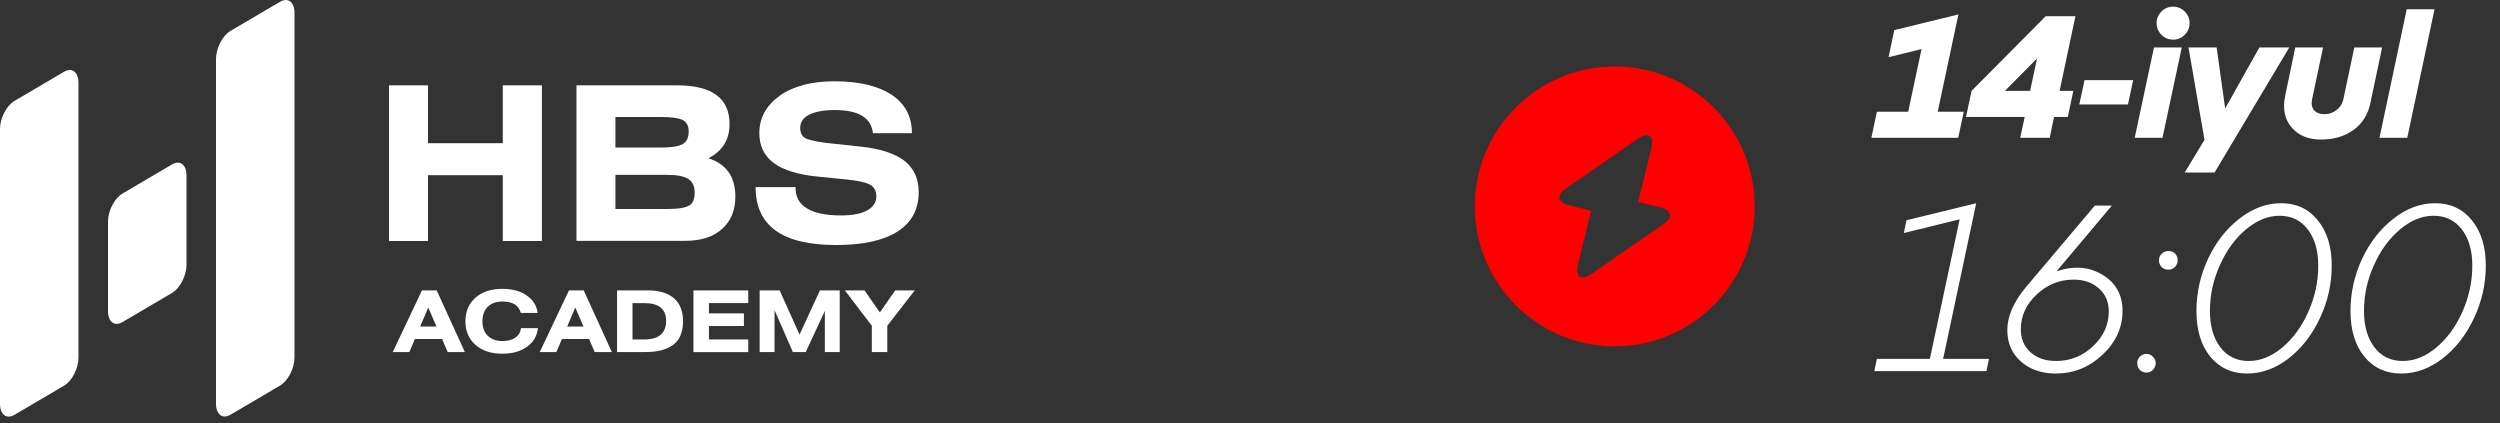 <?xml version="1.0" encoding="UTF-8"?> <svg xmlns="http://www.w3.org/2000/svg" width="254" height="43" viewBox="0 0 254 43" fill="none"><rect x="0" y="0" width="254" height="43" fill="#333333" stroke="none"/><path fill-rule="evenodd" clip-rule="evenodd" d="M1.469 10.255L6.503 7.295C7.31 6.814 7.973 7.319 7.973 8.415V36.347C7.973 37.431 7.31 38.718 6.503 39.187L1.469 42.147C0.662 42.629 0 42.123 0 41.028V13.095C0 12.012 0.662 10.724 1.469 10.255V10.255ZM23.416 3.142L28.45 0.183C29.257 -0.299 29.92 0.207 29.92 1.302V36.335C29.92 37.419 29.257 38.707 28.45 39.175L23.416 42.135C22.608 42.617 21.946 42.111 21.946 41.016V5.984C21.946 4.9 22.608 3.612 23.416 3.143V3.142ZM12.443 19.666L17.478 16.706C18.285 16.224 18.947 16.73 18.947 17.825V26.923C18.947 28.006 18.285 29.294 17.478 29.763L12.443 32.723C11.636 33.205 10.973 32.699 10.973 31.604V22.506C10.973 21.422 11.636 20.134 12.443 19.666V19.666Z" fill="white"></path><path d="M43.48 8.67V14.549H51.083V8.67H55.056V24.485H51.083V17.8H43.48V24.485H39.522V8.67H43.48V8.67Z" fill="white"></path><path d="M58.571 24.485V8.67H68.785C72.349 8.67 74.122 9.984 74.122 12.612C74.122 14.189 73.399 15.355 71.971 16.078C73.793 16.652 74.713 17.966 74.713 19.971C74.713 21.35 74.27 22.451 73.367 23.255C72.464 24.076 71.215 24.471 69.59 24.471H58.57V24.487H58.571V24.485ZM62.529 17.767V21.233H67.8C68.819 21.233 69.525 21.134 69.952 20.921C70.363 20.723 70.577 20.28 70.577 19.591C70.577 18.902 70.363 18.458 69.921 18.179C69.478 17.9 68.788 17.768 67.802 17.768H62.529L62.529 17.767ZM62.529 14.99H67.209C68.21 14.99 68.918 14.875 69.344 14.646C69.771 14.417 69.969 13.99 69.969 13.349C69.969 12.774 69.755 12.38 69.344 12.184C68.918 11.986 68.211 11.888 67.209 11.888H62.529V14.991V14.99Z" fill="white"></path><path d="M88.691 13.531C88.51 11.954 87.229 11.182 84.815 11.182C83.682 11.182 82.811 11.347 82.204 11.658C81.597 11.97 81.301 12.414 81.301 12.988C81.301 13.563 81.515 13.908 81.957 14.105C82.4 14.286 83.254 14.45 84.503 14.582L87.443 14.893C89.447 15.107 90.925 15.598 91.894 16.338C92.847 17.094 93.34 18.145 93.34 19.524C93.34 21.265 92.634 22.596 91.205 23.515C89.776 24.434 87.69 24.894 84.931 24.894C79.479 24.894 76.769 22.939 76.769 19.015H80.827C80.811 19.967 81.188 20.69 81.976 21.166C82.748 21.643 83.898 21.889 85.425 21.889C86.591 21.889 87.478 21.724 88.101 21.38C88.726 21.035 89.037 20.559 89.037 19.951C89.037 19.376 88.808 18.965 88.347 18.736C87.887 18.506 87.083 18.343 85.933 18.227L83.141 17.949C81.105 17.751 79.594 17.292 78.626 16.569C77.64 15.847 77.148 14.829 77.148 13.515C77.148 11.987 77.838 10.739 79.201 9.738C80.581 8.752 82.436 8.26 84.769 8.26C87.282 8.26 89.22 8.72 90.599 9.639C91.978 10.558 92.652 11.856 92.652 13.532H88.693L88.691 13.531Z" fill="white"></path><path d="M39.901 35.772L42.87 29.507H44.371L47.229 35.772H45.485L44.914 34.443H42.152L41.591 35.772H39.901ZM42.689 33.175H44.347L43.51 31.243L42.689 33.175Z" fill="white"></path><path d="M54.622 31.796H52.916C52.708 31.02 52.084 30.632 51.044 30.632C50.417 30.632 49.923 30.81 49.559 31.166C49.194 31.522 49.014 32.014 49.014 32.641C49.014 33.269 49.194 33.76 49.559 34.116C49.923 34.472 50.417 34.651 51.044 34.651C51.592 34.651 52.03 34.534 52.36 34.305C52.69 34.077 52.884 33.752 52.934 33.34H54.651C54.571 34.122 54.205 34.752 53.553 35.225C52.902 35.698 52.065 35.937 51.042 35.937C49.896 35.937 48.987 35.637 48.304 35.036C47.626 34.435 47.286 33.638 47.286 32.641C47.286 31.645 47.626 30.847 48.304 30.247C48.982 29.646 49.896 29.346 51.042 29.346C52.057 29.346 52.884 29.574 53.532 30.034C54.181 30.494 54.542 31.078 54.622 31.799V31.796Z" fill="white"></path><path d="M54.837 35.772L57.806 29.507H59.308L62.165 35.772H60.422L59.85 34.443H57.089L56.528 35.772H54.837ZM57.626 33.175H59.284L58.447 31.243L57.626 33.175Z" fill="white"></path><path d="M62.692 35.772V29.507H65.892C66.392 29.507 66.849 29.566 67.261 29.678C67.673 29.794 68.04 29.97 68.367 30.212C68.691 30.454 68.944 30.781 69.127 31.192C69.31 31.605 69.398 32.086 69.398 32.638C69.398 33.226 69.3 33.725 69.108 34.145C68.917 34.565 68.638 34.887 68.274 35.121C67.909 35.355 67.508 35.522 67.059 35.62C66.61 35.719 66.097 35.769 65.523 35.769H62.692V35.772ZM64.263 30.797V34.488H65.488C66.206 34.488 66.753 34.329 67.123 34.01C67.492 33.688 67.678 33.226 67.678 32.617C67.678 31.405 66.947 30.797 65.486 30.797H64.263Z" fill="white"></path><path d="M70.456 29.507H76.022V30.794H72.027V31.838H75.583V33.125H72.027V34.488H76.022V35.775H70.456V29.51V29.507Z" fill="white"></path><path d="M77.186 29.507H79.214L81.234 33.994L83.305 29.507H85.314V35.772H83.805V31.589L81.862 35.772H80.557L78.694 31.517V35.772H77.181V29.507H77.184H77.186Z" fill="white"></path><path d="M85.844 29.507H87.837L89.397 31.743L90.952 29.507H92.937L90.149 33.096V35.772H88.578V33.096L85.841 29.507H85.844Z" fill="white"></path><path d="M198.972 1.47L196.872 11.353H199.519L198.954 14H190.13L190.695 11.353H193.872L195.23 4.982L191.877 5.812L192.46 3.059L198.972 1.47ZM207.845 1.647H210.863L209.257 9.235H210.651L210.086 11.882H208.692L208.251 14H205.251L205.71 11.882H199.745L200.31 9.235L207.845 1.647ZM206.963 5.935L203.698 9.235H206.257L206.963 5.935ZM216.2 10.612H211.259L211.788 8.141H216.73L216.2 10.612ZM219.109 2.353C219.109 1.894 219.274 1.5 219.603 1.17C219.933 0.841 220.327 0.676 220.786 0.676C221.245 0.676 221.639 0.841 221.968 1.17C222.298 1.5 222.462 1.894 222.462 2.353C222.462 2.8 222.298 3.194 221.968 3.535C221.639 3.864 221.245 4.029 220.786 4.029C220.327 4.029 219.933 3.864 219.603 3.535C219.274 3.194 219.109 2.8 219.109 2.353ZM219.709 14H216.886L218.845 4.823H221.668L219.709 14ZM226.076 11.018L229.552 4.823H232.588L224.999 17.529H221.964L223.976 14.212L222.352 4.823H225.211L226.076 11.018ZM232.174 9.729L233.198 4.823H236.022L234.91 10.082C234.816 10.541 234.88 10.912 235.104 11.194C235.339 11.465 235.698 11.6 236.18 11.6C236.639 11.6 237.045 11.459 237.398 11.176C237.763 10.894 237.992 10.529 238.086 10.082L239.198 4.823H242.022L240.839 10.435C240.592 11.635 240.016 12.559 239.11 13.206C238.216 13.853 237.116 14.177 235.81 14.177C234.504 14.177 233.504 13.759 232.81 12.924C232.116 12.088 231.904 11.023 232.174 9.729ZM244.578 14H241.754L244.525 0.941H247.348L244.578 14Z" fill="white"></path><path d="M200.784 20.648L197.42 36.46H202.082L201.818 37.709H190.427L190.692 36.46H196.074L199.102 22.282L193.431 23.675L193.695 22.378L200.784 20.648ZM214.565 20.888L208.942 27.568C210.721 26.976 212.283 27.096 213.628 27.929C214.974 28.746 215.647 29.963 215.647 31.581C215.647 33.296 214.966 34.785 213.604 36.051C212.259 37.317 210.681 37.95 208.87 37.95C207.428 37.95 206.243 37.541 205.314 36.724C204.401 35.907 203.944 34.842 203.944 33.528C203.944 32.166 204.553 30.74 205.77 29.25L212.835 20.888H214.565ZM208.894 36.676C210.336 36.676 211.586 36.179 212.643 35.186C213.716 34.177 214.253 32.999 214.253 31.654C214.253 30.692 213.925 29.915 213.268 29.323C212.611 28.714 211.746 28.41 210.673 28.41C209.247 28.41 207.997 28.914 206.924 29.923C205.85 30.933 205.314 32.11 205.314 33.456C205.314 34.417 205.642 35.194 206.299 35.787C206.956 36.38 207.821 36.676 208.894 36.676ZM219.353 26.439C219.353 26.183 219.441 25.966 219.618 25.79C219.81 25.598 220.042 25.502 220.315 25.502C220.587 25.502 220.811 25.59 220.987 25.766C221.164 25.942 221.252 26.167 221.252 26.439C221.252 26.711 221.156 26.944 220.963 27.136C220.787 27.312 220.571 27.4 220.315 27.4C220.042 27.4 219.81 27.312 219.618 27.136C219.441 26.944 219.353 26.711 219.353 26.439ZM217.143 36.892C217.143 36.636 217.231 36.42 217.407 36.243C217.599 36.051 217.823 35.955 218.08 35.955C218.336 35.955 218.552 36.051 218.729 36.243C218.921 36.42 219.017 36.636 219.017 36.892C219.017 37.164 218.921 37.397 218.729 37.589C218.552 37.765 218.336 37.853 218.08 37.853C217.823 37.853 217.599 37.765 217.407 37.589C217.231 37.397 217.143 37.164 217.143 36.892ZM223.159 31.605C223.159 29.747 223.551 27.977 224.336 26.295C225.137 24.597 226.203 23.235 227.532 22.21C228.862 21.168 230.272 20.648 231.762 20.648C233.316 20.648 234.557 21.224 235.486 22.378C236.432 23.531 236.904 25.069 236.904 26.992C236.904 28.85 236.504 30.628 235.703 32.326C234.918 34.009 233.86 35.37 232.531 36.412C231.201 37.437 229.791 37.95 228.301 37.95C226.747 37.95 225.498 37.373 224.553 36.219C223.623 35.066 223.159 33.528 223.159 31.605ZM224.529 31.605C224.529 33.127 224.881 34.353 225.586 35.282C226.291 36.211 227.252 36.676 228.469 36.676C229.655 36.676 230.792 36.219 231.882 35.306C232.987 34.377 233.868 33.167 234.525 31.678C235.198 30.172 235.534 28.61 235.534 26.992C235.534 25.47 235.182 24.244 234.477 23.315C233.772 22.386 232.811 21.921 231.593 21.921C230.424 21.921 229.287 22.386 228.181 23.315C227.092 24.228 226.211 25.438 225.538 26.944C224.865 28.433 224.529 29.988 224.529 31.605ZM238.811 31.605C238.811 29.747 239.204 27.977 239.989 26.295C240.79 24.597 241.855 23.235 243.185 22.21C244.515 21.168 245.924 20.648 247.414 20.648C248.968 20.648 250.21 21.224 251.139 22.378C252.084 23.531 252.557 25.069 252.557 26.992C252.557 28.85 252.156 30.628 251.355 32.326C250.57 34.009 249.513 35.37 248.183 36.412C246.854 37.437 245.444 37.95 243.954 37.95C242.4 37.95 241.15 37.373 240.205 36.219C239.276 35.066 238.811 33.528 238.811 31.605ZM240.181 31.605C240.181 33.127 240.534 34.353 241.238 35.282C241.943 36.211 242.905 36.676 244.122 36.676C245.308 36.676 246.445 36.219 247.534 35.306C248.64 34.377 249.521 33.167 250.178 31.678C250.851 30.172 251.187 28.61 251.187 26.992C251.187 25.47 250.835 24.244 250.13 23.315C249.425 22.386 248.464 21.921 247.246 21.921C246.077 21.921 244.939 22.386 243.834 23.315C242.744 24.228 241.863 25.438 241.19 26.944C240.518 28.433 240.181 29.988 240.181 31.605Z" fill="white"></path><path d="M164.058 6.755C156.211 6.755 149.843 13.123 149.843 20.97C149.843 28.817 156.211 35.185 164.058 35.185C171.905 35.185 178.273 28.817 178.273 20.97C178.273 13.123 171.905 6.755 164.058 6.755ZM169.076 22.718L161.713 27.822C160.632 28.575 160.007 28.134 160.32 26.869L161.67 21.411L159.324 20.828C158.258 20.572 158.13 19.833 159.026 19.207L166.389 14.104C167.47 13.351 168.095 13.791 167.782 15.056L166.432 20.515L168.777 21.098C169.844 21.368 169.972 22.093 169.076 22.718Z" fill="#FF0000"></path></svg> 